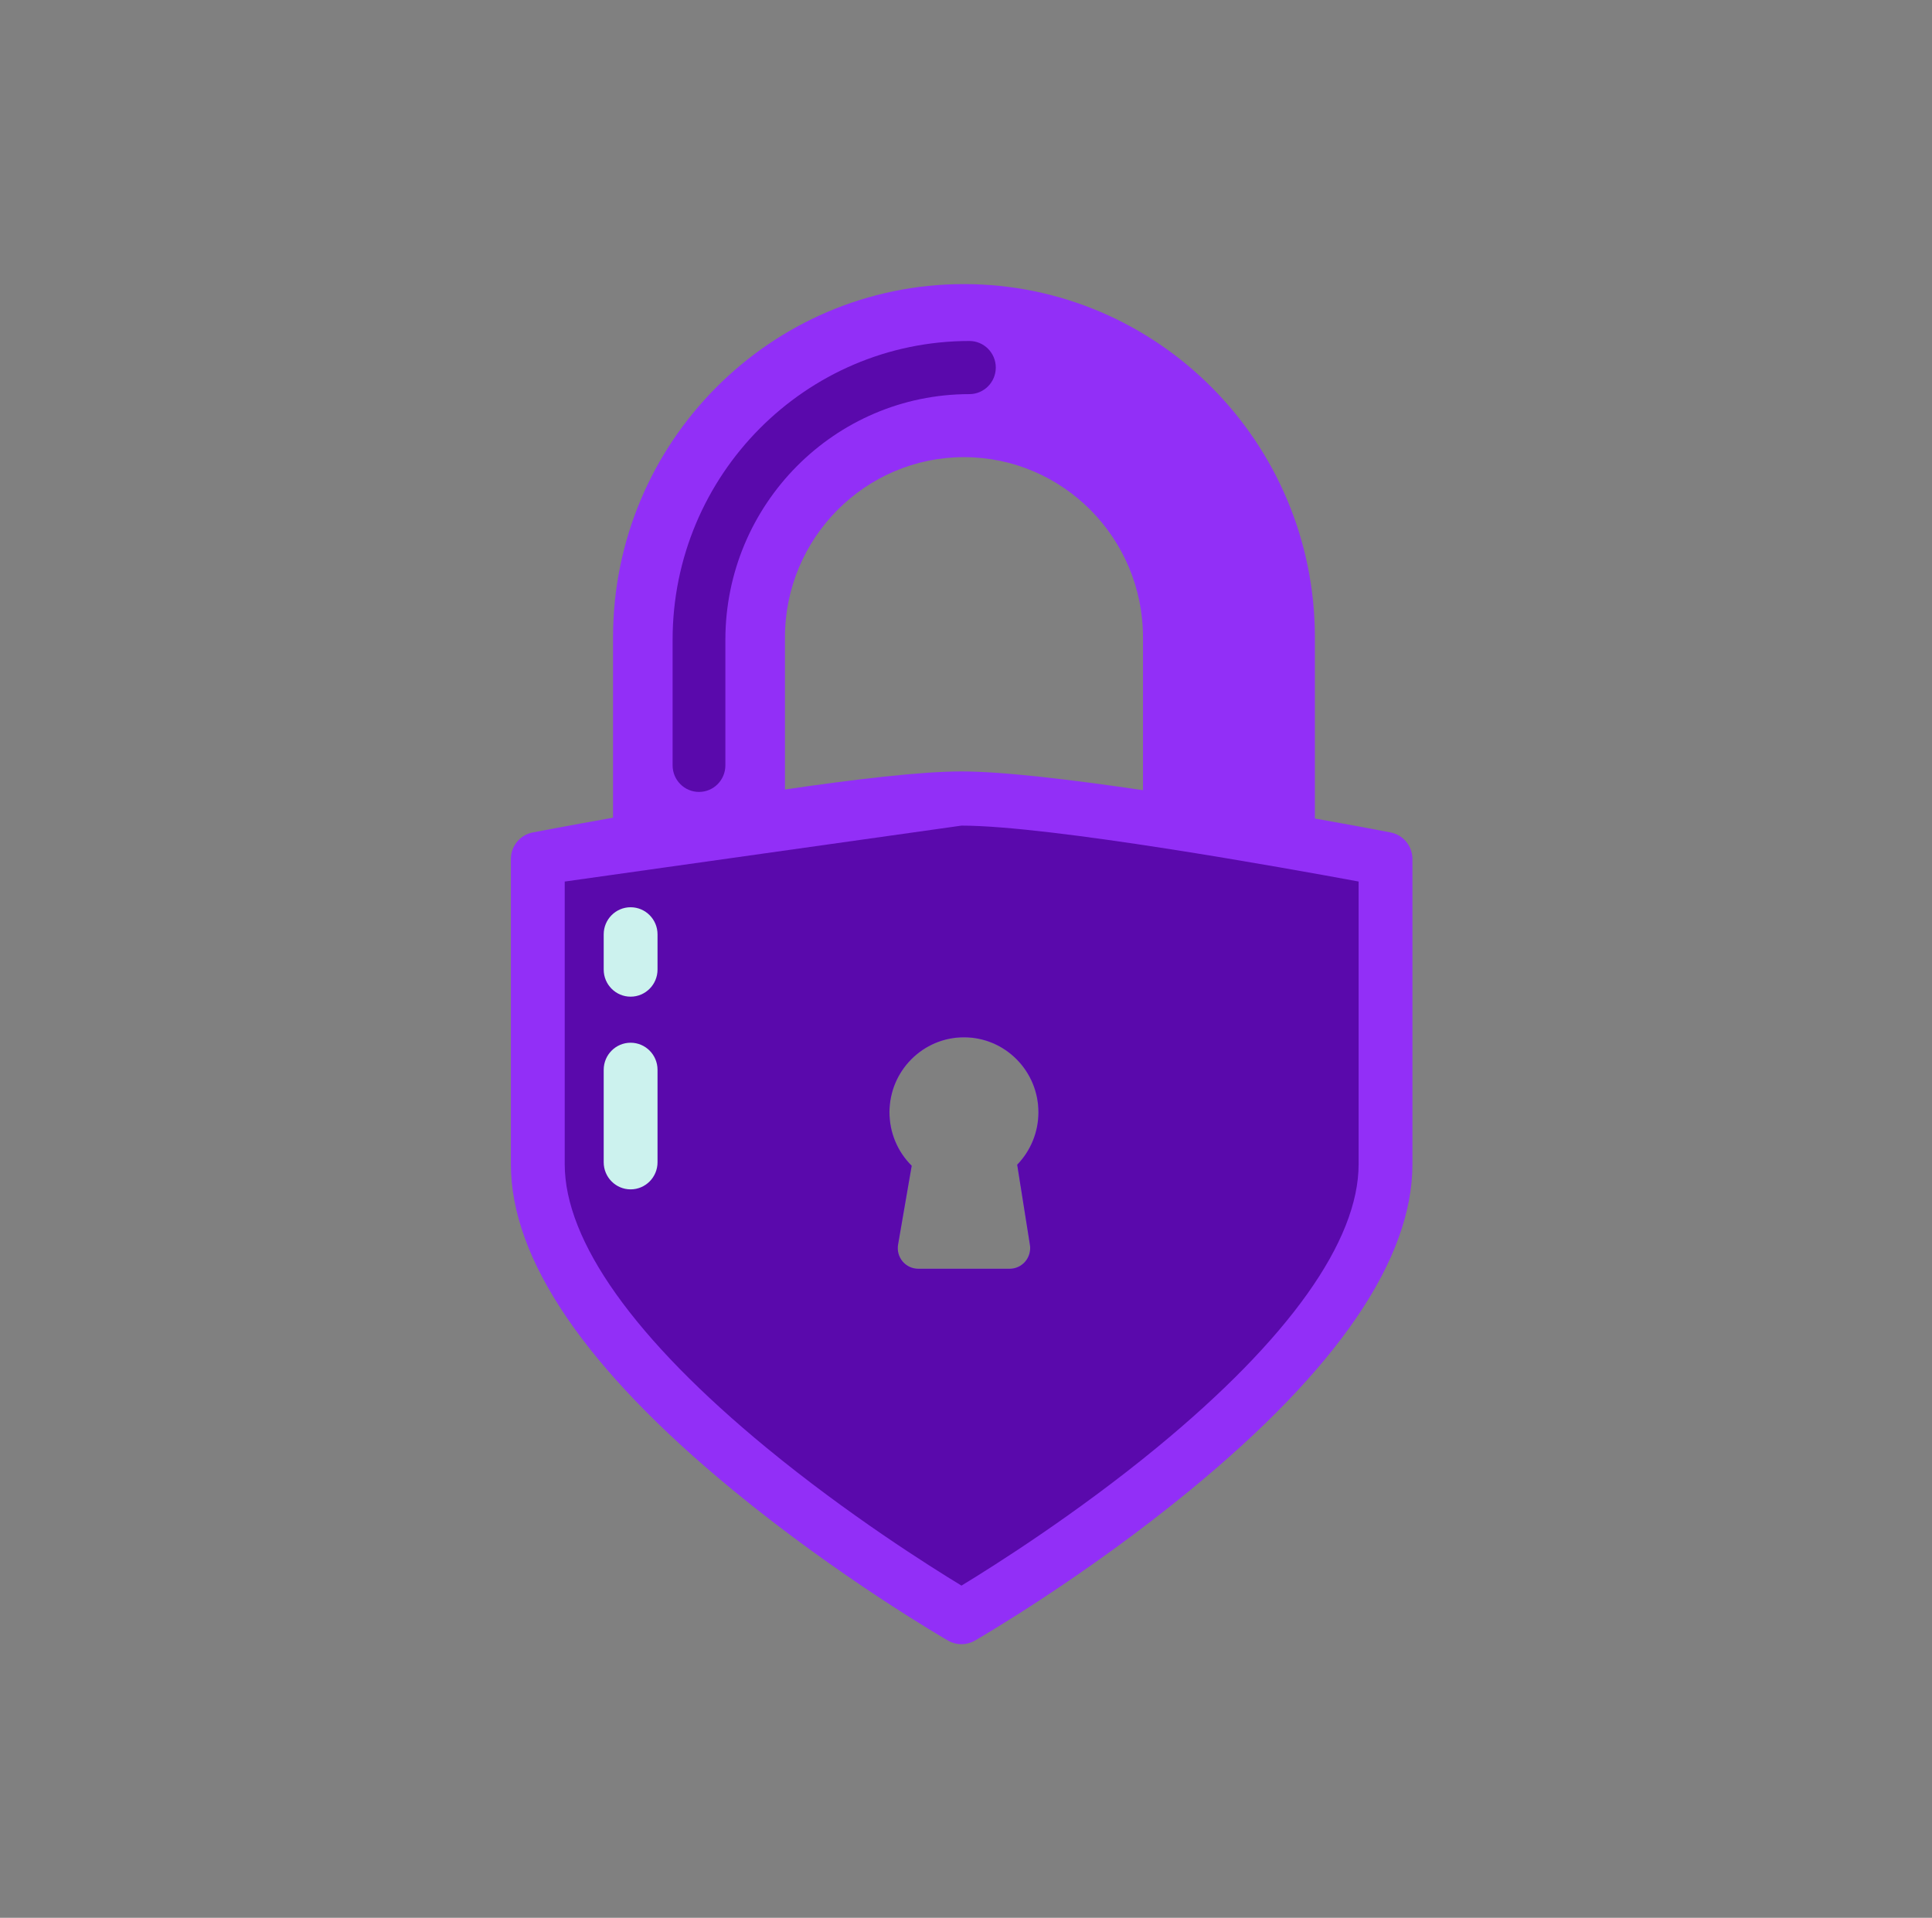 <svg width="137" height="136" viewBox="0 0 137 136" fill="none" xmlns="http://www.w3.org/2000/svg">
<rect x="0" y="0" width="137" height="136" fill="#808080" stroke="none"/>
<path d="M98.605 59.032C98.334 58.979 96.246 58.58 93.24 58.045V45.199C93.24 31.385 82.078 20.146 68.357 20.146C54.635 20.146 43.471 31.385 43.471 45.199V57.986C40.29 58.551 38.059 58.979 37.779 59.032C36.879 59.205 36.227 59.996 36.227 60.919V82.559C36.227 89.301 41.517 97.07 51.95 105.654C59.496 111.863 66.918 116.164 67.23 116.343C67.524 116.512 67.851 116.597 68.179 116.597C68.506 116.597 68.834 116.512 69.128 116.343C69.44 116.162 76.869 111.863 84.421 105.654C94.863 97.072 100.158 89.301 100.158 82.559V60.919C100.156 59.996 99.505 59.205 98.605 59.032ZM73.033 88.278C73.1 88.702 72.979 89.133 72.702 89.461C72.425 89.787 72.02 89.975 71.594 89.975H65.118C64.687 89.975 64.279 89.783 64.002 89.453C63.725 89.122 63.608 88.685 63.682 88.259L64.648 82.668C63.649 81.677 63.072 80.319 63.072 78.878C63.072 75.945 65.443 73.558 68.355 73.558C71.268 73.558 73.637 75.945 73.637 78.878C73.637 80.275 73.087 81.609 72.131 82.594L73.033 88.278ZM81.049 56.036C76.019 55.292 71.111 54.705 68.179 54.705H68.177C65.314 54.705 60.567 55.268 55.662 55.987V45.199C55.662 38.154 61.356 32.419 68.357 32.419C75.357 32.419 81.051 38.152 81.051 45.199V56.036H81.049Z" fill="#922FF7"/>
<path d="M68.181 58.548L40.045 62.515V82.559C40.045 88.012 44.996 94.969 54.365 102.678C60.133 107.423 65.95 111.089 68.179 112.442C70.415 111.083 76.266 107.401 82.045 102.646C91.397 94.951 96.341 88.005 96.341 82.557V62.513C91.162 61.554 74.453 58.548 68.181 58.548ZM73.033 88.278C73.1 88.702 72.979 89.133 72.702 89.461C72.425 89.787 72.021 89.975 71.594 89.975H65.118C64.687 89.975 64.279 89.783 64.002 89.454C63.725 89.122 63.608 88.685 63.682 88.259L64.648 82.668C63.649 81.677 63.072 80.319 63.072 78.878C63.072 75.945 65.443 73.558 68.355 73.558C71.268 73.558 73.637 75.945 73.637 78.878C73.637 80.276 73.087 81.609 72.131 82.595L73.033 88.278Z" fill="#5A09AC"/>
<path d="M44.717 64.337C43.664 64.337 42.809 65.198 42.809 66.258V68.756C42.809 69.817 43.664 70.678 44.717 70.678C45.771 70.678 46.626 69.817 46.626 68.756V66.258C46.626 65.198 45.771 64.337 44.717 64.337Z" fill="#CCF2EE"/>
<path d="M44.717 73.944C43.664 73.944 42.809 74.805 42.809 75.865V82.421C42.809 83.482 43.664 84.343 44.717 84.343C45.771 84.343 46.626 83.482 46.626 82.421V75.865C46.626 74.803 45.771 73.944 44.717 73.944Z" fill="#CCF2EE"/>
<path d="M49.566 56.159C48.533 56.159 47.695 55.315 47.695 54.275V45.368C47.695 33.687 57.135 24.181 68.74 24.181C69.773 24.181 70.612 25.025 70.612 26.065C70.612 27.105 69.773 27.949 68.74 27.949C59.199 27.949 51.437 35.763 51.437 45.368V54.275C51.437 55.317 50.599 56.159 49.566 56.159Z" fill="#5A09AC"/>
</svg>
